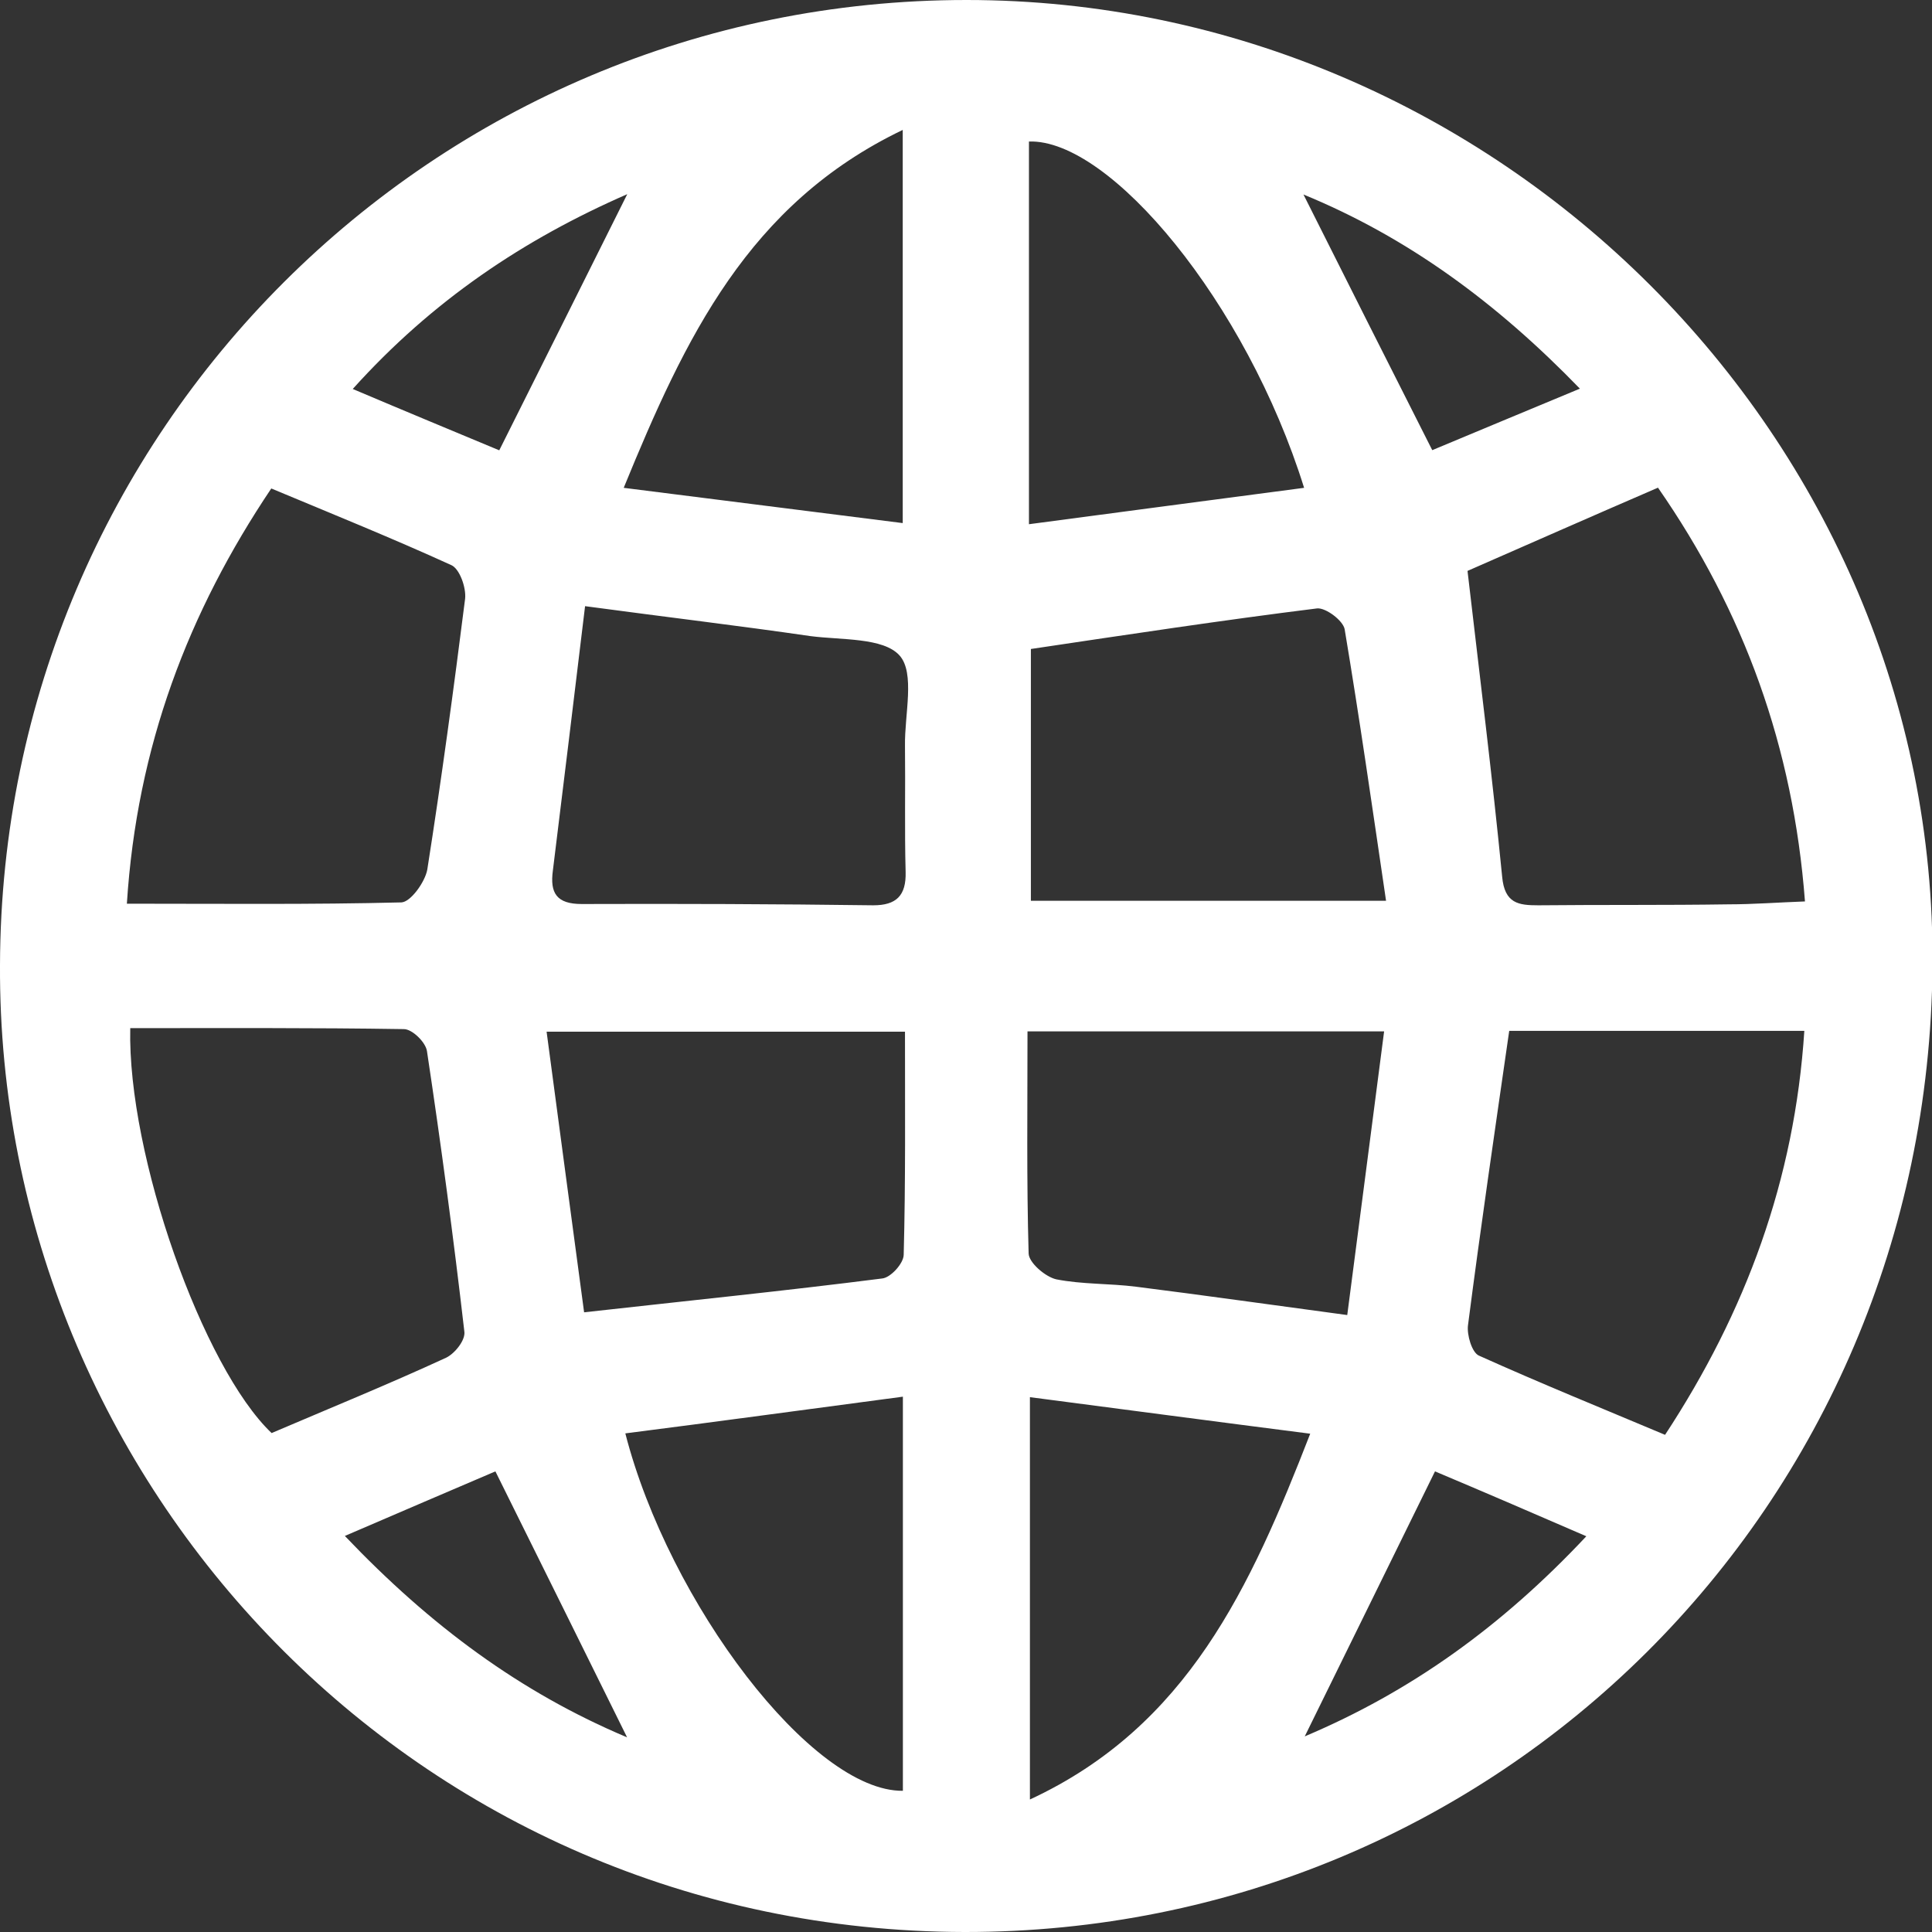<?xml version="1.0" encoding="UTF-8"?>
<svg width="12px" height="12px" viewBox="0 0 12 12" version="1.1" xmlns="http://www.w3.org/2000/svg" xmlns:xlink="http://www.w3.org/1999/xlink">
    <rect x="0" y="0" width="12" height="12" fill="#333333" stroke="none"/>
    <!-- Generator: Sketch 52.5 (67469) - http://www.bohemiancoding.com/sketch -->
    <title>language-white</title>
    <desc>Created with Sketch.</desc>
    <g id="Page-1" stroke="none" stroke-width="1" fill="none" fill-rule="evenodd">
        <g id="Artboard" transform="translate(-38, -43)" fill="#FFFFFF">
            <path d="M41.896,44.206 C41.253,44.487 40.686,44.866 40.191,45.416 C40.528,45.559 40.823,45.681 41.101,45.797 C41.371,45.259 41.628,44.742 41.896,44.206 L41.896,44.206 Z M47.813,45.414 C47.294,44.878 46.741,44.473 46.096,44.208 C46.36,44.734 46.621,45.253 46.896,45.796 C47.178,45.678 47.474,45.555 47.813,45.414 L47.813,45.414 Z M40.142,52.54 C40.673,53.098 41.233,53.512 41.895,53.791 C41.624,53.244 41.36,52.708 41.077,52.139 C40.792,52.261 40.492,52.389 40.142,52.54 L40.142,52.54 Z M47.853,52.542 C47.512,52.394 47.205,52.262 46.913,52.139 C46.635,52.706 46.373,53.237 46.104,53.785 C46.76,53.508 47.325,53.105 47.853,52.542 L47.853,52.542 Z M44.391,46.256 C44.98,46.177 45.536,46.105 46.1,46.03 C45.741,44.878 44.894,43.862 44.391,43.879 L44.391,46.256 L44.391,46.256 Z M41.874,46.03 C42.484,46.107 43.039,46.177 43.607,46.249 L43.607,43.807 C42.648,44.267 42.256,45.097 41.874,46.03 L41.874,46.03 Z M44.397,54.177 C45.377,53.722 45.767,52.859 46.138,51.905 C45.537,51.828 44.979,51.754 44.397,51.678 L44.397,54.177 L44.397,54.177 Z M43.608,51.675 C43.01,51.754 42.45,51.831 41.884,51.903 C42.155,52.957 43.044,54.129 43.608,54.123 L43.608,51.675 L43.608,51.675 Z M46.368,51.168 C46.446,50.564 46.522,49.99 46.597,49.406 L44.382,49.406 C44.382,49.881 44.376,50.333 44.389,50.786 C44.391,50.843 44.492,50.93 44.56,50.946 C44.721,50.978 44.89,50.971 45.056,50.992 C45.477,51.045 45.898,51.105 46.368,51.168 L46.368,51.168 Z M43.621,49.408 L41.395,49.408 C41.476,50.014 41.552,50.587 41.628,51.151 C42.282,51.078 42.882,51.017 43.478,50.941 C43.531,50.937 43.612,50.848 43.613,50.794 C43.625,50.343 43.621,49.89 43.621,49.408 L43.621,49.408 Z M44.403,47.031 L44.403,48.595 L46.609,48.595 C46.523,48.011 46.444,47.459 46.352,46.909 C46.343,46.855 46.234,46.773 46.18,46.779 C45.594,46.852 45.007,46.941 44.403,47.031 L44.403,47.031 Z M41.634,46.765 C41.565,47.334 41.501,47.868 41.434,48.407 C41.415,48.547 41.457,48.615 41.613,48.615 C42.217,48.613 42.821,48.615 43.424,48.623 C43.567,48.623 43.629,48.563 43.625,48.416 C43.618,48.154 43.624,47.893 43.621,47.631 C43.618,47.438 43.685,47.18 43.587,47.071 C43.486,46.959 43.226,46.976 43.034,46.951 C42.587,46.886 42.139,46.833 41.634,46.765 L41.634,46.765 Z M38.809,49.386 C38.791,50.176 39.261,51.496 39.687,51.901 C40.05,51.746 40.413,51.598 40.771,51.433 C40.825,51.407 40.893,51.323 40.884,51.269 C40.817,50.688 40.739,50.107 40.652,49.529 C40.644,49.473 40.56,49.392 40.509,49.392 C39.943,49.383 39.374,49.386 38.809,49.386 L38.809,49.386 Z M47.374,49.403 C47.284,50.027 47.196,50.627 47.118,51.231 C47.11,51.29 47.142,51.401 47.186,51.42 C47.566,51.591 47.952,51.748 48.342,51.912 C48.843,51.149 49.147,50.328 49.207,49.403 L47.374,49.403 L47.374,49.403 Z M48.298,46.029 C47.872,46.213 47.476,46.388 47.115,46.546 C47.191,47.2 47.269,47.822 47.33,48.444 C47.345,48.613 47.433,48.623 47.555,48.623 C47.949,48.619 48.342,48.623 48.736,48.617 C48.89,48.617 49.044,48.605 49.211,48.599 C49.138,47.639 48.832,46.798 48.298,46.029 L48.298,46.029 Z M38.788,48.613 C39.376,48.613 39.935,48.619 40.493,48.605 C40.55,48.603 40.64,48.479 40.654,48.401 C40.742,47.841 40.818,47.28 40.889,46.718 C40.896,46.648 40.854,46.532 40.803,46.51 C40.439,46.344 40.068,46.194 39.685,46.034 C39.17,46.801 38.85,47.637 38.788,48.613 L38.788,48.613 Z M38,48.994 C38.009,45.676 40.692,43 44.003,43 C47.298,43 50.032,45.722 50.003,49.003 C49.974,52.362 47.302,55.004 43.991,55 C40.587,54.994 37.984,52.223 38,48.994 L38,48.994 Z" id="language-white"></path>
        </g>
    </g>
</svg>